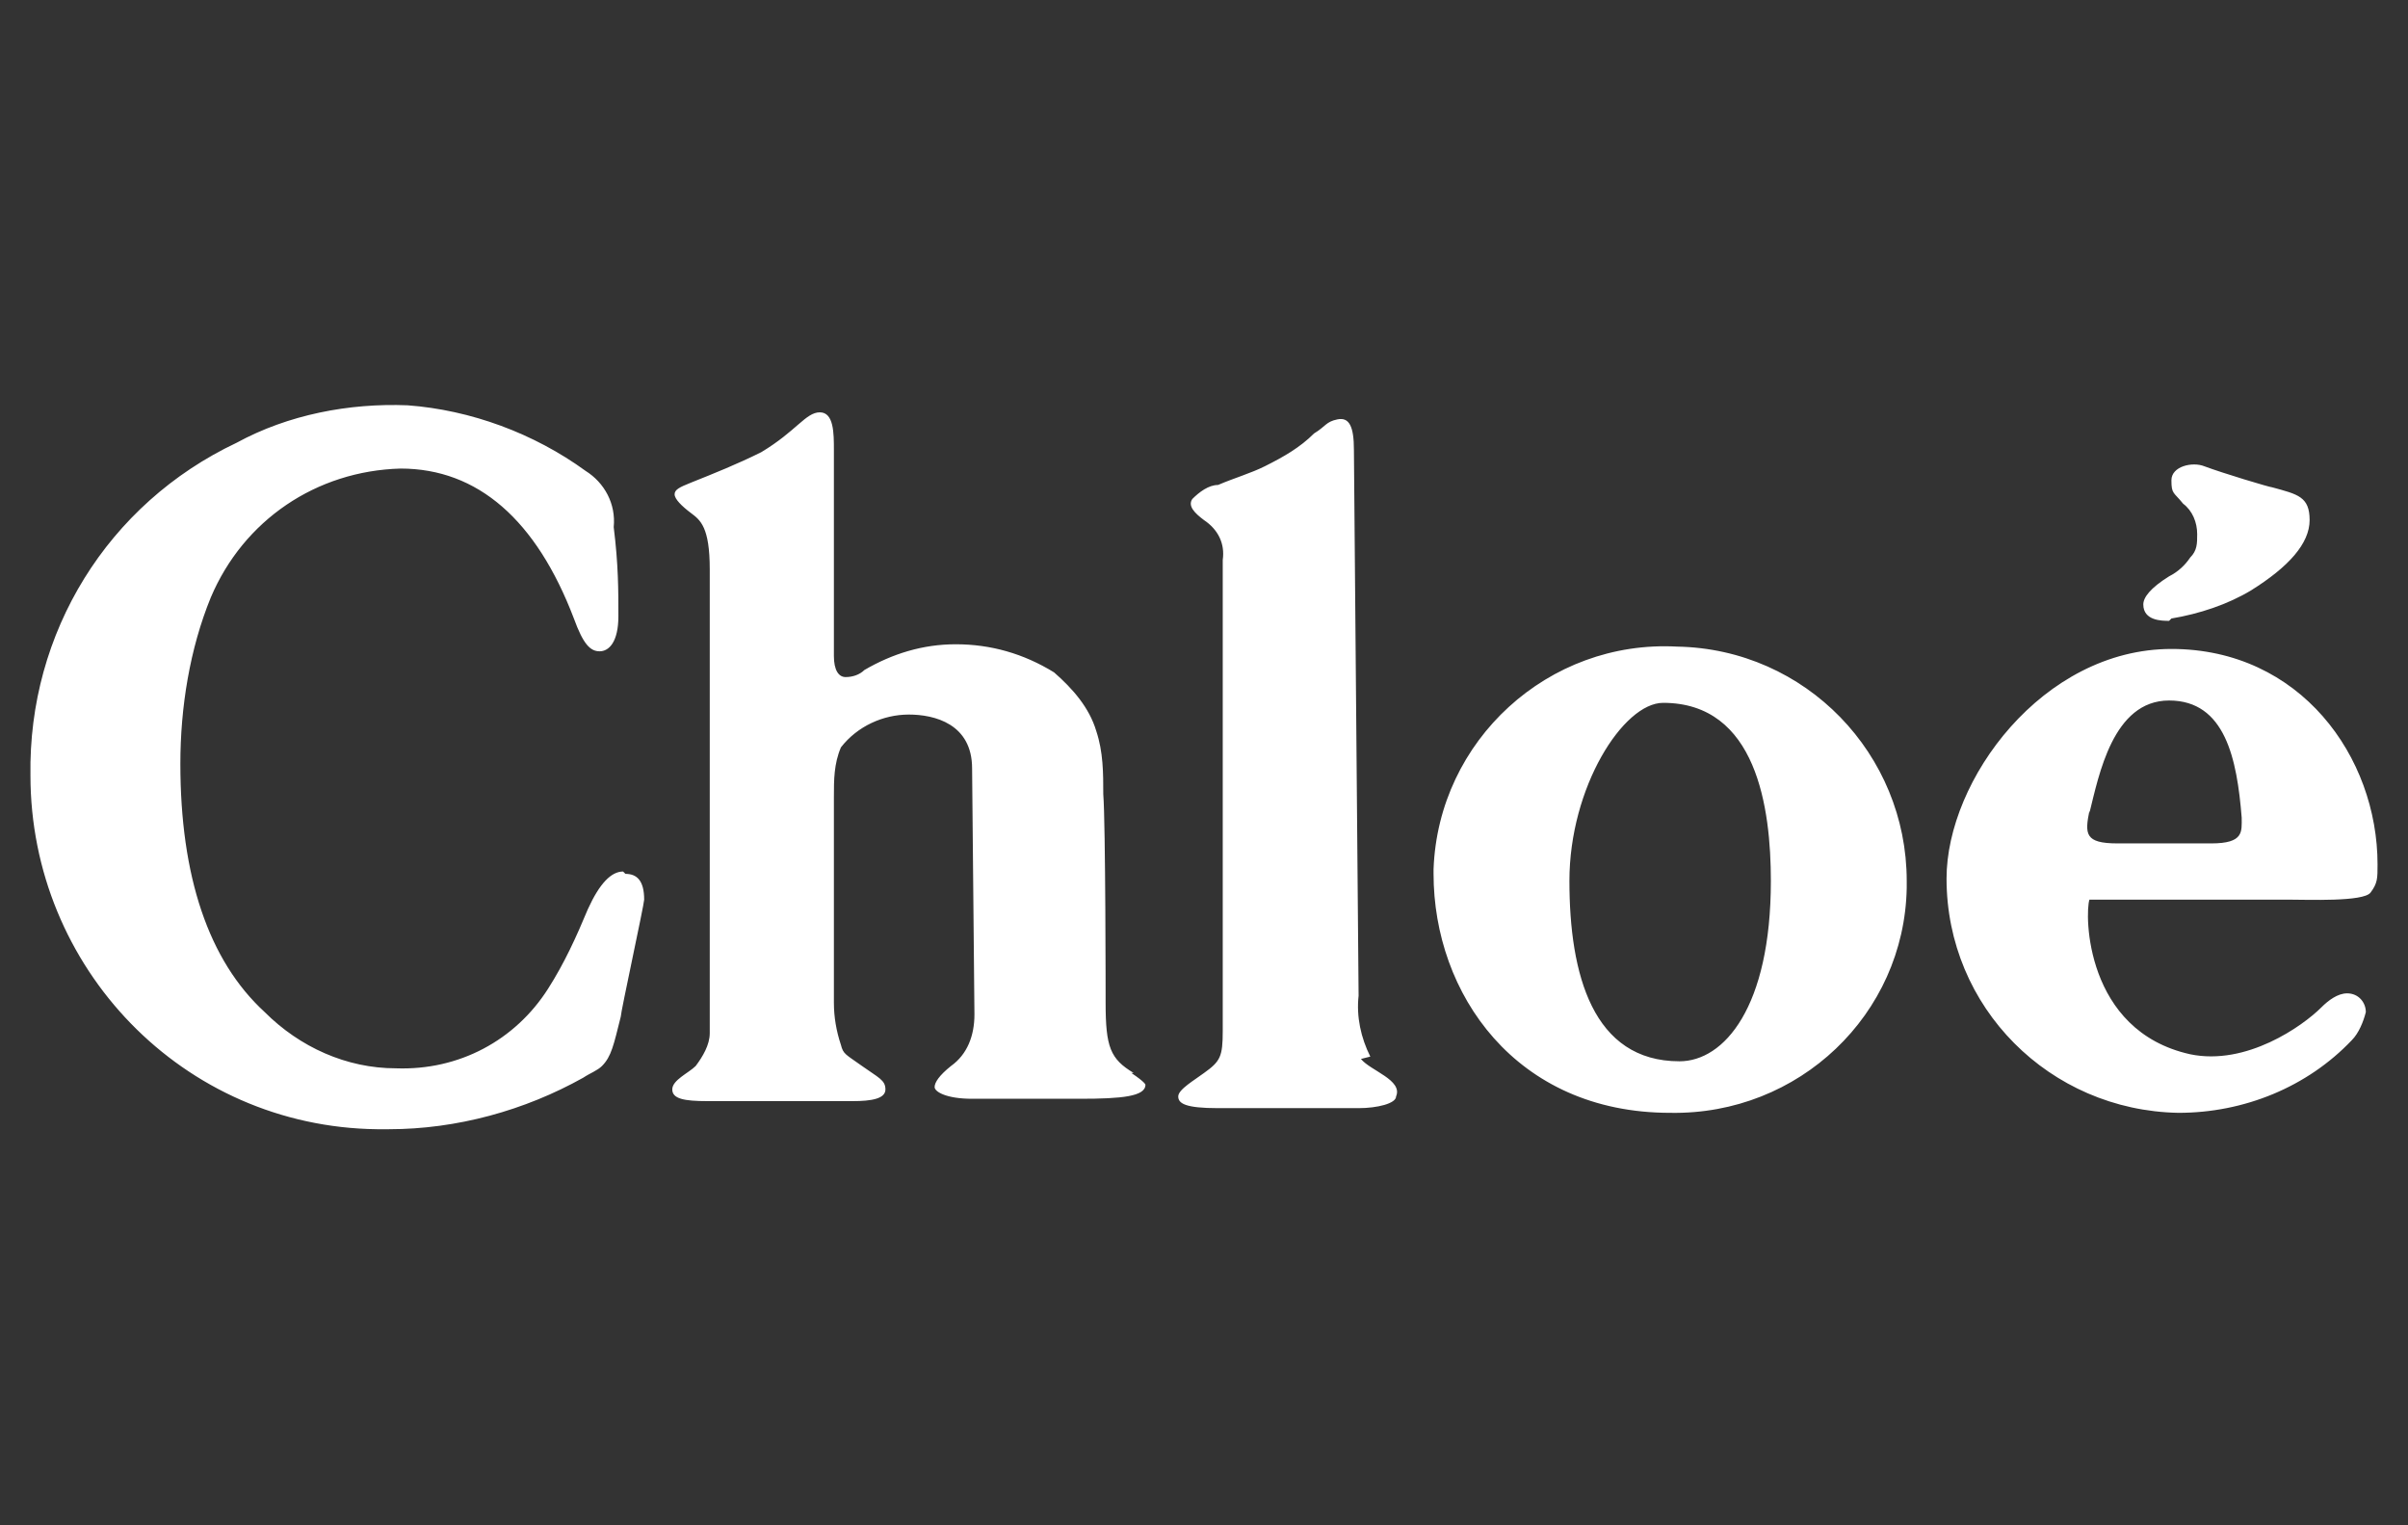 <?xml version="1.0" encoding="UTF-8"?>
<svg id="Layer_1" xmlns="http://www.w3.org/2000/svg" version="1.1" viewBox="0 0 102.8 65.1">
  <rect x="0" y="0" width="102.8" height="65.1" fill="#333333" stroke="none"/>
  <!-- Generator: Adobe Illustrator 29.0.1, SVG Export Plug-In . SVG Version: 2.1.0 Build 192)  -->
  <defs>
    <style>
      .st0 {
        fill: #fff;
      }
    </style>
  </defs>
  <path class="st0" d="M58.5,45.1c-.4-.8-.6-1.7-.5-2.6,0-.3-.2-23.3-.2-23.3,0-1-.2-1.4-.7-1.3s-.5.3-1,.6c-.6.6-1.3,1-2.1,1.4-.6.3-1.3.5-2,.8-.4,0-.8.3-1.1.6-.2.3.1.6.5.9.6.4.9,1,.8,1.7,0,0,0,20.1,0,20.1,0,1.1-.1,1.3-.8,1.8-.4.3-1.1.7-1.1,1s.3.5,1.7.5h6c.8,0,1.6-.2,1.6-.5.3-.7-1.1-1.1-1.5-1.6M48.4,45.8c-1-.6-1.2-1.1-1.2-3,0,0,0-7.7-.1-8.9,0-.9,0-1.8-.3-2.7-.3-1-1-1.8-1.8-2.5-1.3-.8-2.7-1.2-4.2-1.2-1.4,0-2.7.4-3.9,1.1-.2.2-.5.3-.8.3-.3,0-.5-.3-.5-.9s0-8.1,0-8.8,0-1.6-.6-1.6-1,.8-2.5,1.7c-1,.5-2,.9-3,1.3-.5.2-.7.3-.7.5s.3.5.7.8.8.6.8,2.4v19.8c0,.5-.3,1-.6,1.4-.3.3-1,.6-1,1s.5.5,1.5.5h6.2c.8,0,1.4-.1,1.4-.5s-.3-.5-1-1-.8-.5-.9-.9c-.2-.6-.3-1.2-.3-1.8,0-.2,0-7.6,0-8.8,0-.7,0-1.4.3-2.1.7-.9,1.8-1.4,2.9-1.4,1.1,0,2.7.4,2.7,2.3,0,0,.1,10.3.1,10.5,0,.9-.3,1.7-1,2.2-.5.4-.7.7-.7.9s.5.5,1.6.5h4.6c1.8,0,2.8-.1,2.8-.6,0,0,0-.1-.6-.5M71.7,45.3c-3.7,0-4.7-3.7-4.7-7.7s2.3-7.6,4-7.6c4,0,4.6,4.5,4.6,7.6,0,5.4-2,7.7-3.9,7.7M71.6,27.6c-5.5-.3-10.2,4-10.4,9.5,0,0,0,.1,0,.2,0,5.1,3.5,10.2,10.1,10.2,5.5.1,10-4.2,10.1-9.6,0,0,0-.2,0-.3,0-5.4-4.3-9.9-9.8-10M26.6,37.2c-.5,0-1,.5-1.5,1.6-.5,1.2-1,2.3-1.7,3.4-1.4,2.2-3.8,3.5-6.5,3.4-2.1,0-4.1-.9-5.6-2.4-2.4-2.2-3.6-5.8-3.6-10.6,0-2.4.4-4.9,1.3-7.1,1.4-3.3,4.5-5.4,8.1-5.5,3.3,0,5.8,2.2,7.4,6.4.4,1.1.7,1.4,1.1,1.4s.8-.4.8-1.5,0-2.2-.2-3.8c.1-1-.4-1.9-1.2-2.4-2.2-1.6-4.9-2.6-7.6-2.8-2.5-.1-5.1.4-7.3,1.6-5.5,2.6-8.9,8.1-8.8,14.2,0,8.2,6.5,15,14.8,15.1.2,0,.3,0,.5,0,2.9,0,5.8-.8,8.3-2.2.3-.2.6-.3.8-.5.4-.4.5-.9.8-2.1,0-.2,1-4.8,1-5,0-.8-.3-1.1-.8-1.1M89.2,34.7c.4-1.6,1-4.8,3.4-4.8s2.9,2.5,3.1,5c0,.6.1,1.1-1.3,1.1h-4c-1.4,0-1.4-.4-1.2-1.4M97.7,38.4c.8,0,3.2.1,3.5-.3s.3-.6.3-1.2c0-4.6-3.3-9.2-8.8-9.2s-9.6,5.6-9.6,9.8c0,5.5,4.4,9.9,9.9,10,2.8,0,5.5-1.1,7.4-3.1.3-.3.5-.8.6-1.2,0-.4-.3-.8-.8-.8,0,0,0,0,0,0-.4,0-.8.3-1.1.6-.8.8-3.2,2.5-5.6,2-4.5-1-4.5-6-4.3-6.6h8.5M92.7,26.4c1.2-.2,2.4-.6,3.4-1.2,1.6-1,2.5-2,2.5-3s-.5-1.1-1.6-1.4c-.1,0-2.1-.6-2.9-.9-.5-.2-1.4,0-1.4.6s.1.5.5,1c.4.3.6.8.6,1.3,0,.4,0,.7-.3,1-.2.3-.5.6-.9.8-.8.5-1.1.9-1.1,1.2,0,.7.8.7,1.1.7"/>
</svg>